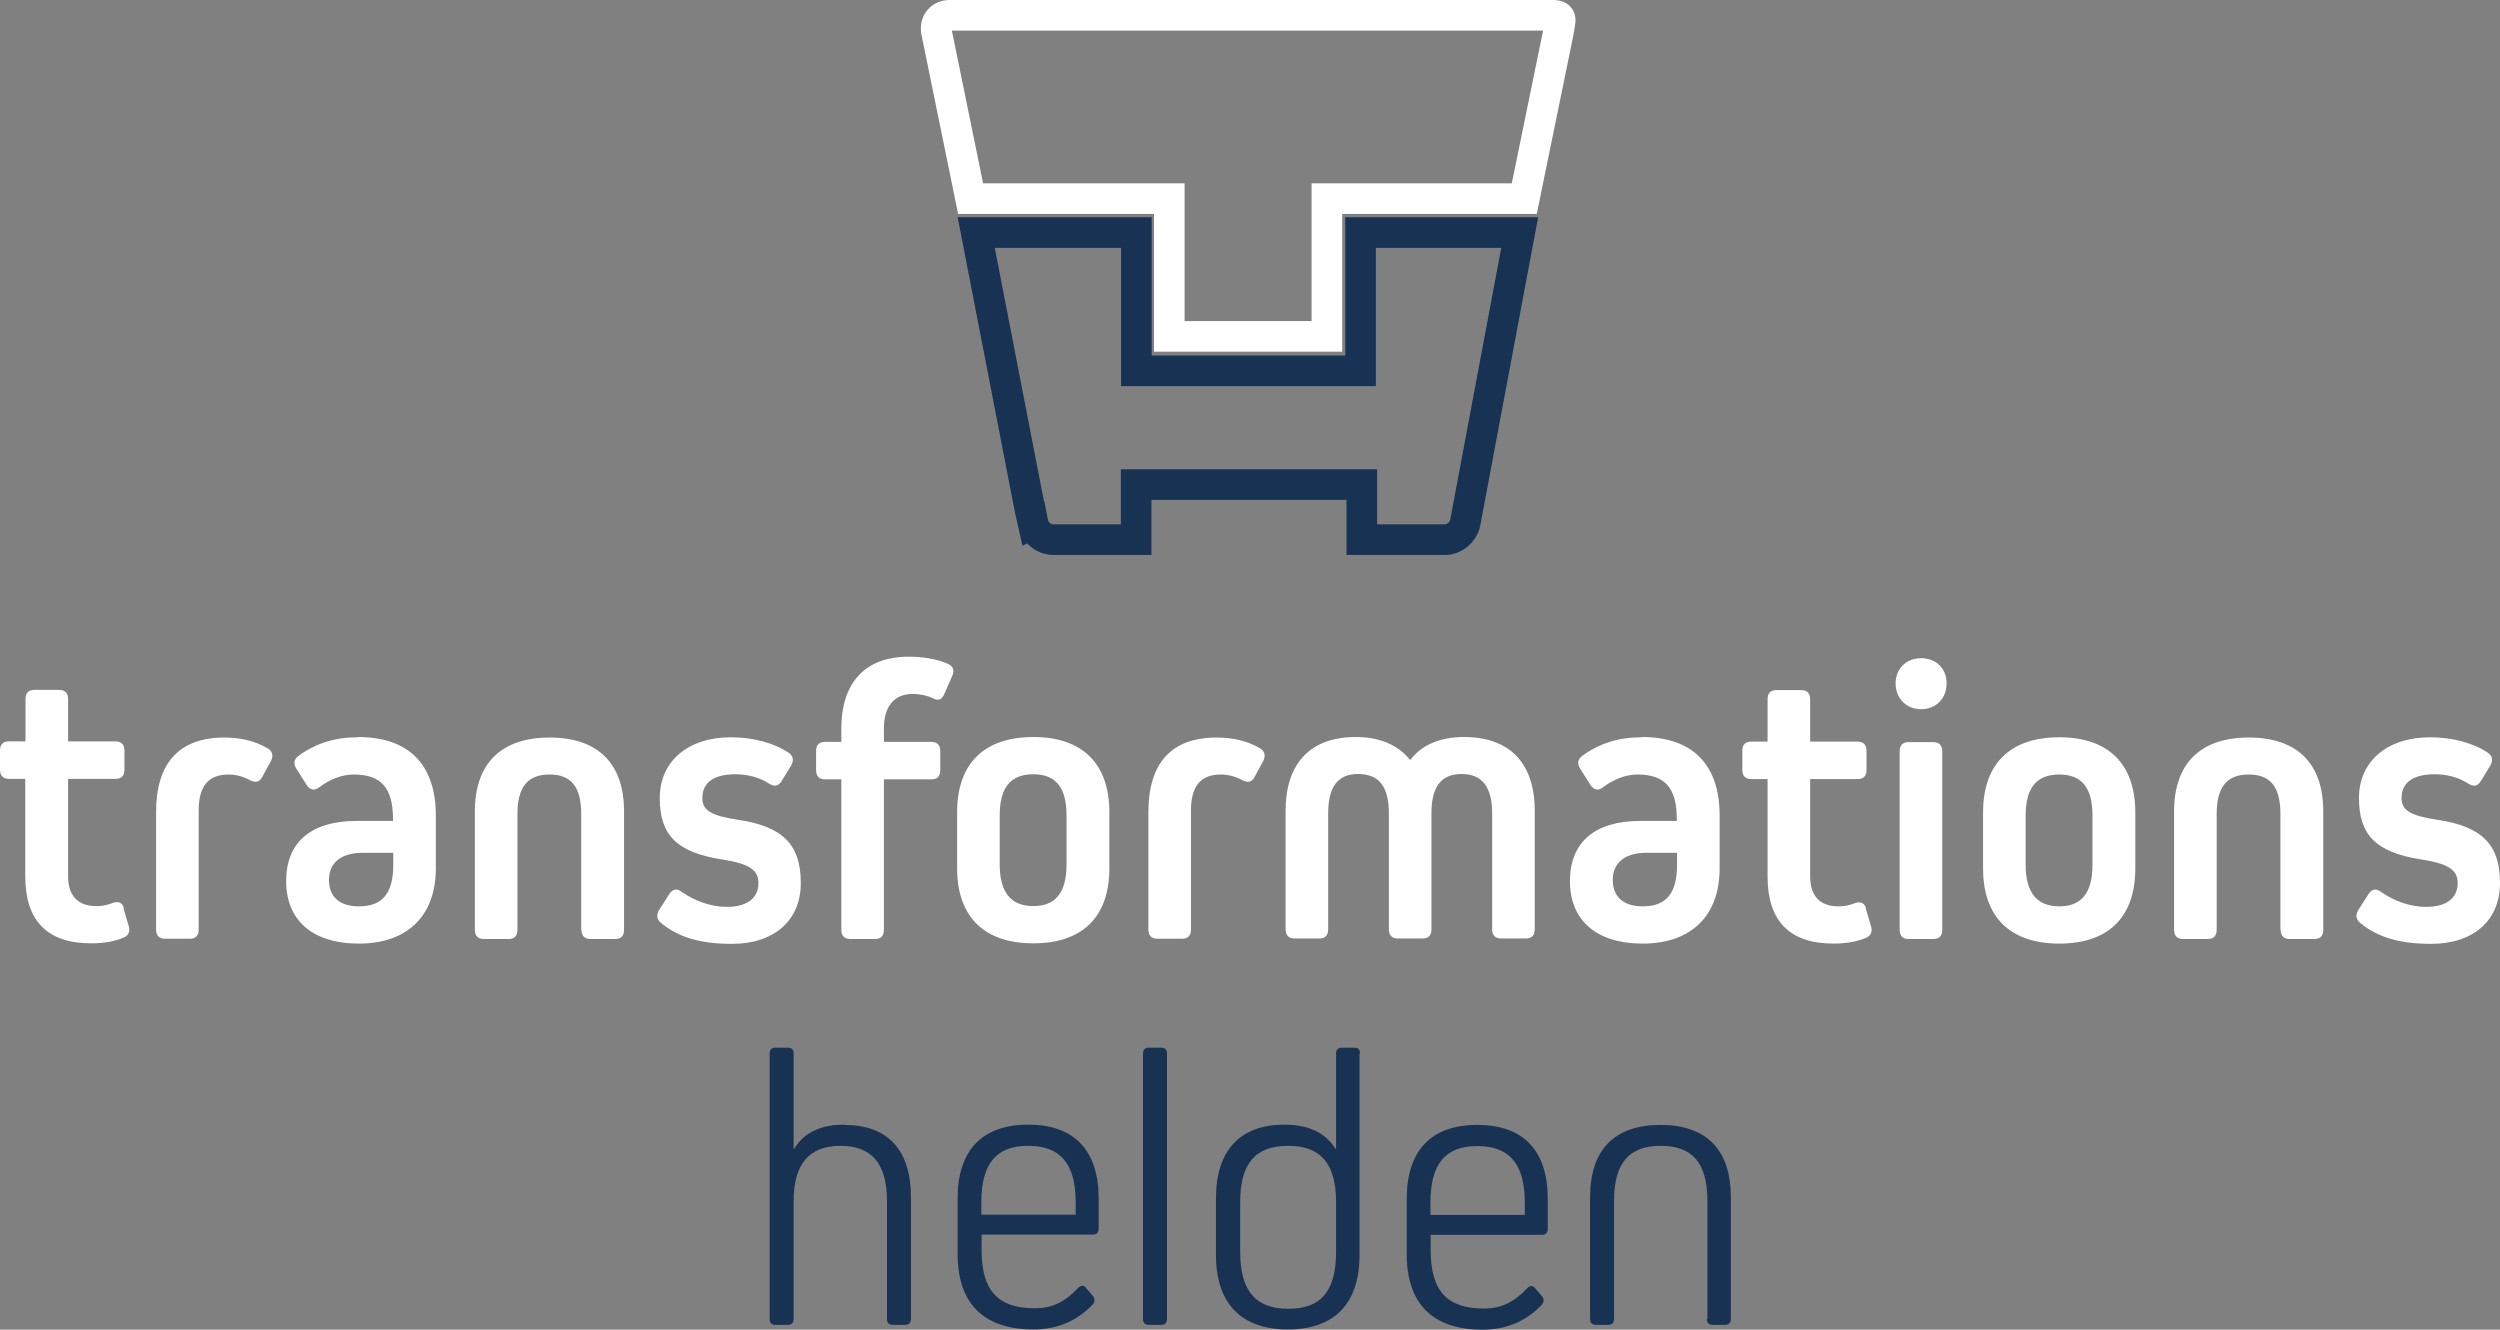 <?xml version="1.0" encoding="UTF-8"?>
<svg id="Ebene_1" data-name="Ebene 1" xmlns="http://www.w3.org/2000/svg" viewBox="0 0 98.03 52.14">
  <rect x="0" y="0" width="98.03" height="52.14" fill="#808080" stroke="none"/>
  <defs>
    <style>
      .cls-1 {
        fill: #fff;
      }

      .cls-2 {
        fill: #173253;
      }

      .cls-3 {
        stroke: #173253;
      }

      .cls-3, .cls-4 {
        fill: none;
        stroke-width: 1.2px;
      }

      .cls-4 {
        stroke: #fff;
      }
    </style>
  </defs>
  <path class="cls-4" d="m61.17.89c.07-.35-.23-.29-.58-.29h-23.36c-.35,0-.58.29-.51.64l1.34,6.55h7.79v5.4h6.18v-5.4h7.74l1.34-6.54.06-.36Z"/>
  <path class="cls-3" d="m40.51,20.52c.07.35.42.64.78.64h3.26v-2.16h8.85v2.16h3.27c.36,0,.7-.29.78-.64l2.14-11.4h-6.24v5.42h-8.79v-5.42h-6.28l2.1,10.82.13.58Z"/>
  <path class="cls-2" d="m66.93,51.72c0,.16.08.23.23.23h.48c.15,0,.23-.08.23-.23v-4.77c0-1.86-.95-2.84-2.76-2.84s-2.76.98-2.76,2.84v4.77c0,.16.08.23.23.23h.48c.15,0,.23-.08.23-.23v-4.63c0-1.48.58-2.16,1.83-2.16s1.83.68,1.83,2.16v4.63h-.02Zm-7.14-4.08h-3.7v-.48c0-1.52.58-2.22,1.84-2.22s1.86.7,1.86,2.22v.48Zm-1.87-3.53c-1.8,0-2.76,1.01-2.76,2.9v2.16c0,1.97,1.03,2.97,2.98,2.97.92,0,1.7-.33,2.32-.98.09-.11.09-.23,0-.34l-.26-.3c-.09-.12-.21-.12-.32,0-.51.54-1.01.79-1.69.79-1.44,0-2.09-.68-2.09-2.28v-.61h4.36c.15,0,.23-.08.23-.23v-1.18c0-1.89-.95-2.9-2.76-2.9m-5.54,4.97c0,1.54-.58,2.24-1.87,2.24s-1.89-.7-1.89-2.24v-1.93c0-1.52.58-2.22,1.89-2.22s1.87.75,1.87,2.22v1.93Zm.94-7.77c0-.16-.08-.23-.23-.23h-.48c-.15,0-.23.08-.23.23v3.74h-.02c-.4-.64-1.07-.95-2-.95-1.75,0-2.69,1.01-2.69,2.9v2.21c0,1.89.98,2.92,2.82,2.92s2.81-1.03,2.81-2.92v-7.91h.02Zm-7.57,0c0-.16-.08-.23-.23-.23h-.48c-.15,0-.23.08-.23.23v10.41c0,.16.08.23.23.23h.48c.15,0,.23-.08.23-.23v-10.41Zm-3.58,6.32h-3.7v-.48c0-1.52.58-2.22,1.84-2.22s1.86.7,1.86,2.22v.48Zm-1.87-3.53c-1.8,0-2.76,1.01-2.76,2.9v2.16c0,1.97,1.03,2.97,2.98,2.97.92,0,1.7-.33,2.32-.98.09-.11.09-.23,0-.34l-.26-.3c-.09-.12-.21-.12-.32,0-.51.54-1.01.79-1.69.79-1.44,0-2.09-.68-2.09-2.28v-.61h4.36c.15,0,.23-.08.23-.23v-1.18c0-1.89-.95-2.9-2.76-2.9m-7.22,0c-.91,0-1.58.31-1.96.95h-.02v-3.74c0-.16-.08-.23-.23-.23h-.48c-.15,0-.23.08-.23.23v10.41c0,.16.08.23.23.23h.48c.15,0,.23-.08.23-.23v-4.63c0-1.44.61-2.16,1.83-2.16s1.83.68,1.83,2.16v4.63c0,.16.08.23.23.23h.48c.15,0,.23-.08.23-.23v-4.77c0-1.86-.91-2.84-2.61-2.84"/>
  <path class="cls-1" d="m98.03,34.62c0-1.48-.68-2.22-2.49-2.48-1.04-.16-1.37-.37-1.37-.85,0-.61.46-.93,1.3-.93.48,0,.94.12,1.32.37.2.12.35.11.48-.09l.38-.62c.11-.2.09-.37-.09-.5-.58-.39-1.4-.61-2.27-.61-1.69,0-2.79.95-2.79,2.38s.64,2.13,2.44,2.41c1.09.17,1.43.42,1.43.93,0,.59-.44.93-1.24.93-.61,0-1.24-.22-1.77-.59-.18-.14-.35-.12-.48.08l-.41.64c-.11.19-.09.36.08.5.69.57,1.55.82,2.78.82,1.66,0,2.7-.92,2.7-2.38m-8.6,1.83c0,.23.12.36.35.36h.97c.23,0,.35-.12.35-.36v-4.64c0-1.89-1.03-2.9-2.92-2.9s-2.93,1.01-2.93,2.9v4.64c0,.23.12.36.35.36h.97c.23,0,.35-.12.35-.36v-4.54c0-1.06.4-1.55,1.26-1.55s1.24.5,1.24,1.55v4.54h.01Zm-7.38-2.55c0,1.1-.43,1.63-1.3,1.63s-1.32-.53-1.32-1.63v-1.93c0-1.09.43-1.61,1.32-1.61s1.3.53,1.3,1.61v1.93Zm-1.3-5c-1.93,0-2.99,1.04-2.99,2.95v2.19c0,1.91,1.06,2.95,2.99,2.95s2.98-1.04,2.98-2.95v-2.19c0-1.91-1.06-2.95-2.98-2.95m-4.94,7.91c.23,0,.35-.12.35-.36v-7c0-.23-.12-.36-.35-.36h-.97c-.23,0-.35.12-.35.36v7c0,.23.12.36.35.36h.97Zm-.48-9.01c.58,0,1-.42,1-1.01s-.41-.99-1-.99-1,.42-1,.99.41,1.01,1,1.01m-2.16,7.81c-.06-.23-.23-.28-.45-.2-.2.08-.41.12-.63.12-.72,0-1.11-.4-1.11-1.17v-3.82h1.86c.23,0,.35-.12.35-.36v-.75c0-.23-.12-.36-.35-.36h-1.86v-1.66c0-.23-.12-.36-.35-.36h-.97c-.23,0-.35.12-.35.36v1.66h-.64c-.23,0-.35.12-.35.36v.75c0,.23.12.36.35.36h.64v3.82c0,1.74.86,2.63,2.58,2.63.51,0,.95-.08,1.29-.23.2-.09.25-.26.18-.47l-.2-.68h0Zm-8.75-.08c-.75,0-1.18-.36-1.18-1.04s.49-1.06,1.32-1.06h1.2v.47c0,1.1-.41,1.63-1.34,1.63m-.05-6.63c-.89,0-1.64.23-2.33.73-.18.14-.2.31-.08.5l.41.65c.14.2.31.22.49.08.38-.29.86-.5,1.35-.5,1.06,0,1.54.51,1.54,1.74v.08h-1.43c-1.8,0-2.76.85-2.76,2.36s1,2.45,2.86,2.45,3.01-1.06,3.01-2.95v-2.07c0-2.03-1.09-3.08-3.05-3.08m-6.97,0c-.95,0-1.66.31-2.1.89h-.03c-.45-.57-1.17-.89-2.12-.89-1.78,0-2.75,1.03-2.75,2.9v4.64c0,.23.12.36.35.36h.97c.23,0,.35-.12.35-.36v-4.55c0-1.04.38-1.54,1.17-1.54.83,0,1.21.5,1.21,1.54v4.55c0,.23.12.36.35.36h.97c.23,0,.35-.12.35-.36v-4.55c0-1.04.38-1.54,1.18-1.54s1.2.5,1.2,1.54v4.55c0,.23.12.36.35.36h.97c.23,0,.35-.12.35-.36v-4.64c0-1.88-.98-2.9-2.78-2.9m-12.37,7.55c0,.23.12.36.35.36h.97c.23,0,.35-.12.35-.36v-4.67c0-.95.38-1.41,1.17-1.41.29,0,.58.08.84.22.21.11.37.09.48-.12l.35-.64c.09-.19.06-.37-.12-.48-.49-.29-1.06-.43-1.72-.43-1.77,0-2.67,1.01-2.67,2.92v4.63-.02Zm-3.21-2.55c0,1.1-.43,1.63-1.3,1.63s-1.32-.53-1.32-1.63v-1.93c0-1.09.43-1.61,1.32-1.61s1.3.53,1.3,1.61v1.93Zm-1.3-5c-1.93,0-2.99,1.04-2.99,2.95v2.19c0,1.91,1.06,2.95,2.99,2.95s2.98-1.04,2.98-2.95v-2.19c0-1.91-1.06-2.95-2.98-2.95m-4.74-1.69c.29,0,.57.06.8.17.21.11.35.06.45-.17l.31-.71c.09-.2.05-.37-.17-.47-.43-.19-.97-.28-1.54-.28-1.7,0-2.64,1.01-2.64,2.83v.51h-.64c-.23,0-.35.12-.35.36v.75c0,.23.12.36.35.36h.64v5.9c0,.23.12.36.35.36h.97c.23,0,.35-.12.35-.36v-5.9h1.86c.23,0,.35-.12.35-.36v-.75c0-.23-.12-.36-.35-.36h-1.86v-.54c0-.85.41-1.34,1.12-1.34m-4.38,7.41c0-1.48-.68-2.22-2.49-2.48-1.04-.16-1.37-.37-1.37-.85,0-.61.46-.93,1.3-.93.48,0,.94.12,1.32.37.2.12.35.11.48-.09l.38-.62c.11-.2.09-.37-.09-.5-.58-.39-1.4-.61-2.27-.61-1.69,0-2.79.95-2.79,2.38s.64,2.13,2.44,2.41c1.09.17,1.43.42,1.43.93,0,.59-.45.93-1.24.93-.61,0-1.24-.22-1.77-.59-.18-.14-.35-.12-.48.08l-.41.64c-.11.19-.09.36.08.5.69.57,1.55.82,2.78.82,1.66,0,2.7-.92,2.7-2.38m-8.6,1.83c0,.23.12.36.35.36h.97c.23,0,.35-.12.35-.36v-4.64c0-1.89-1.03-2.9-2.92-2.9s-2.93,1.01-2.93,2.9v4.64c0,.23.12.36.35.36h.97c.23,0,.35-.12.35-.36v-4.54c0-1.06.4-1.55,1.26-1.55s1.24.5,1.24,1.55v4.54h.01Zm-8.72-.92c-.75,0-1.18-.36-1.18-1.04s.49-1.06,1.32-1.06h1.2v.47c0,1.1-.41,1.63-1.34,1.63m-.05-6.63c-.89,0-1.64.23-2.33.73-.18.14-.2.31-.08.5l.41.65c.14.2.31.22.49.08.38-.29.86-.5,1.35-.5,1.06,0,1.54.51,1.54,1.74v.08h-1.43c-1.8,0-2.76.85-2.76,2.36s1,2.45,2.86,2.45,3.01-1.06,3.01-2.95v-2.07c0-2.03-1.09-3.08-3.05-3.08m-7.92,7.55c0,.23.12.36.35.36h.97c.23,0,.35-.12.35-.36v-4.67c0-.95.38-1.41,1.17-1.41.29,0,.58.08.84.22.21.11.37.09.48-.12l.35-.64c.09-.19.06-.37-.12-.48-.49-.29-1.06-.43-1.72-.43-1.77,0-2.67,1.01-2.67,2.92v4.63-.02Zm-1.26-.84c-.06-.23-.23-.28-.45-.2-.2.08-.41.12-.63.12-.72,0-1.11-.4-1.11-1.17v-3.82h1.86c.23,0,.35-.12.35-.36v-.75c0-.23-.12-.36-.35-.36h-1.86v-1.66c0-.23-.12-.36-.35-.36h-.97c-.23,0-.35.12-.35.36v1.66H.35c-.23,0-.35.12-.35.36v.75c0,.23.12.36.35.36h.64v3.82c0,1.74.86,2.63,2.58,2.63.51,0,.95-.08,1.29-.23.2-.09.25-.26.18-.47l-.2-.68h.02Z"/>
</svg>